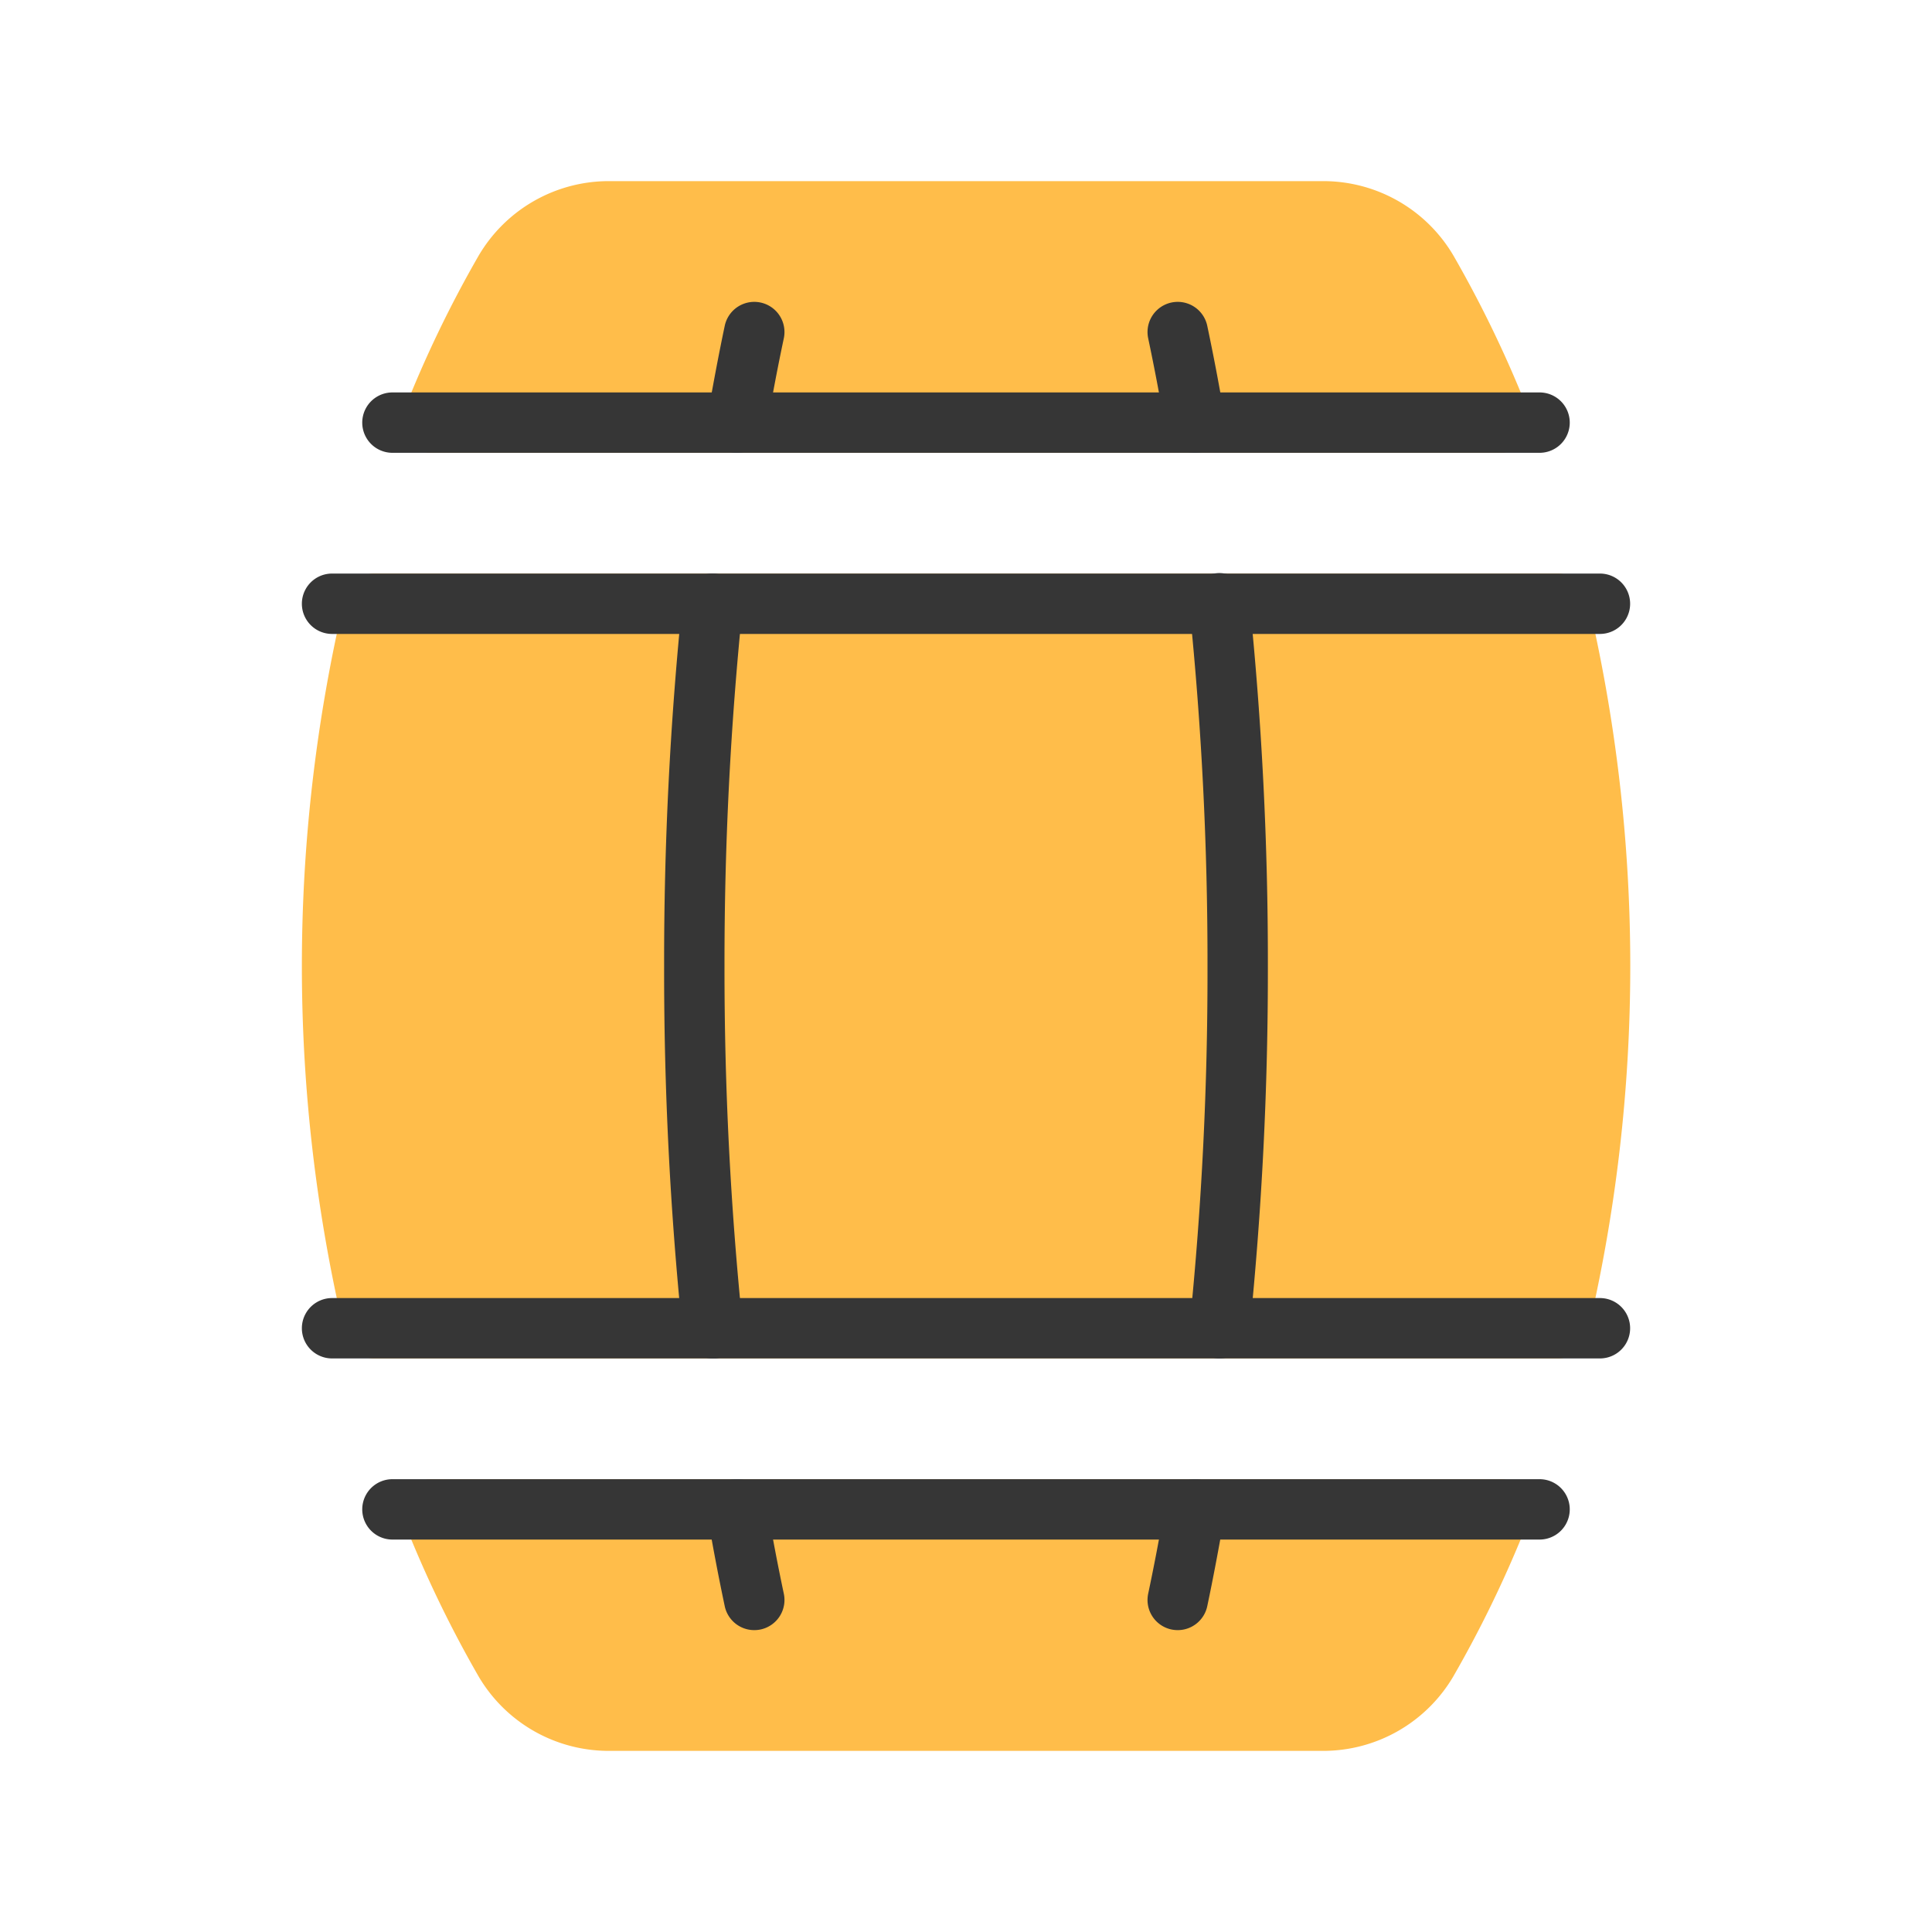 <?xml version="1.0" ?><!-- Uploaded to: SVG Repo, www.svgrepo.com, Generator: SVG Repo Mixer Tools -->
<svg width="800px" height="800px" viewBox="0 0 64 64" id="duotone" xmlns="http://www.w3.org/2000/svg"><path d="M14.3,15H49.7a1,1,0,0,0,.93-1.369,38.907,38.907,0,0,0-2.484-5.166A5,5,0,0,0,43.831,6H20.169a5,5,0,0,0-4.311,2.465,38.757,38.757,0,0,0-2.485,5.166A1,1,0,0,0,14.3,15Z" style="fill:#ffbd4a"/><path d="M49.7,49H14.3a1,1,0,0,0-.93,1.369,38.757,38.757,0,0,0,2.485,5.166A5,5,0,0,0,20.169,58H43.831a5,5,0,0,0,4.311-2.465,38.757,38.757,0,0,0,2.485-5.166A1,1,0,0,0,49.7,49Z" style="fill:#ffbd4a"/><path d="M52.566,19.764A1,1,0,0,0,51.6,19H12.405a1,1,0,0,0-.971.764,52.921,52.921,0,0,0,0,24.472,1,1,0,0,0,.971.764H51.6a1,1,0,0,0,.971-.764,52.921,52.921,0,0,0,0-24.472Z" style="fill:#ffbd4a"/><path d="M53,21H11a1,1,0,0,1,0-2H53a1,1,0,0,1,0,2Z" style="fill:#363636"/><path d="M51,15H13a1,1,0,0,1,0-2H51a1,1,0,0,1,0,2Z" style="fill:#363636"/><path d="M51,51H13a1,1,0,0,1,0-2H51a1,1,0,0,1,0,2Z" style="fill:#363636"/><path d="M53,45H11a1,1,0,0,1,0-2H53a1,1,0,0,1,0,2Z" style="fill:#363636"/><path d="M40.4,45c-.034,0-.069,0-.1-.005a1,1,0,0,1-.891-1.1A115.447,115.447,0,0,0,40,32a115.447,115.447,0,0,0-.6-11.9,1,1,0,1,1,1.989-.208A117.218,117.218,0,0,1,42,32a117.218,117.218,0,0,1-.608,12.1A1,1,0,0,1,40.4,45Z" style="fill:#363636"/><path d="M23.6,45a1,1,0,0,1-.994-.9A117.218,117.218,0,0,1,22,32a117.218,117.218,0,0,1,.608-12.1A1,1,0,1,1,24.6,20.1,115.447,115.447,0,0,0,24,32a115.447,115.447,0,0,0,.6,11.9,1,1,0,0,1-.891,1.1C23.671,45,23.636,45,23.6,45Z" style="fill:#363636"/><path d="M39.583,15a1,1,0,0,1-.985-.833c-.19-1.119-.381-2.1-.563-2.96a1,1,0,1,1,1.957-.414c.186.88.383,1.891.578,3.04a1,1,0,0,1-.819,1.153A.96.96,0,0,1,39.583,15Z" style="fill:#363636"/><path d="M24.417,15a.96.96,0,0,1-.168-.014,1,1,0,0,1-.819-1.153c.2-1.149.392-2.16.578-3.04a1,1,0,1,1,1.957.414c-.182.857-.373,1.841-.563,2.96A1,1,0,0,1,24.417,15Z" style="fill:#363636"/><path d="M39.015,54a1.056,1.056,0,0,1-.208-.021,1,1,0,0,1-.772-1.186c.182-.857.373-1.841.563-2.96a1,1,0,1,1,1.972.334c-.2,1.149-.392,2.16-.578,3.04A1,1,0,0,1,39.015,54Z" style="fill:#363636"/><path d="M24.985,54a1,1,0,0,1-.977-.793c-.186-.88-.383-1.891-.578-3.04a1,1,0,0,1,1.972-.334c.19,1.119.381,2.1.563,2.96a1,1,0,0,1-.772,1.186A1.056,1.056,0,0,1,24.985,54Z" style="fill:#363636"/></svg>